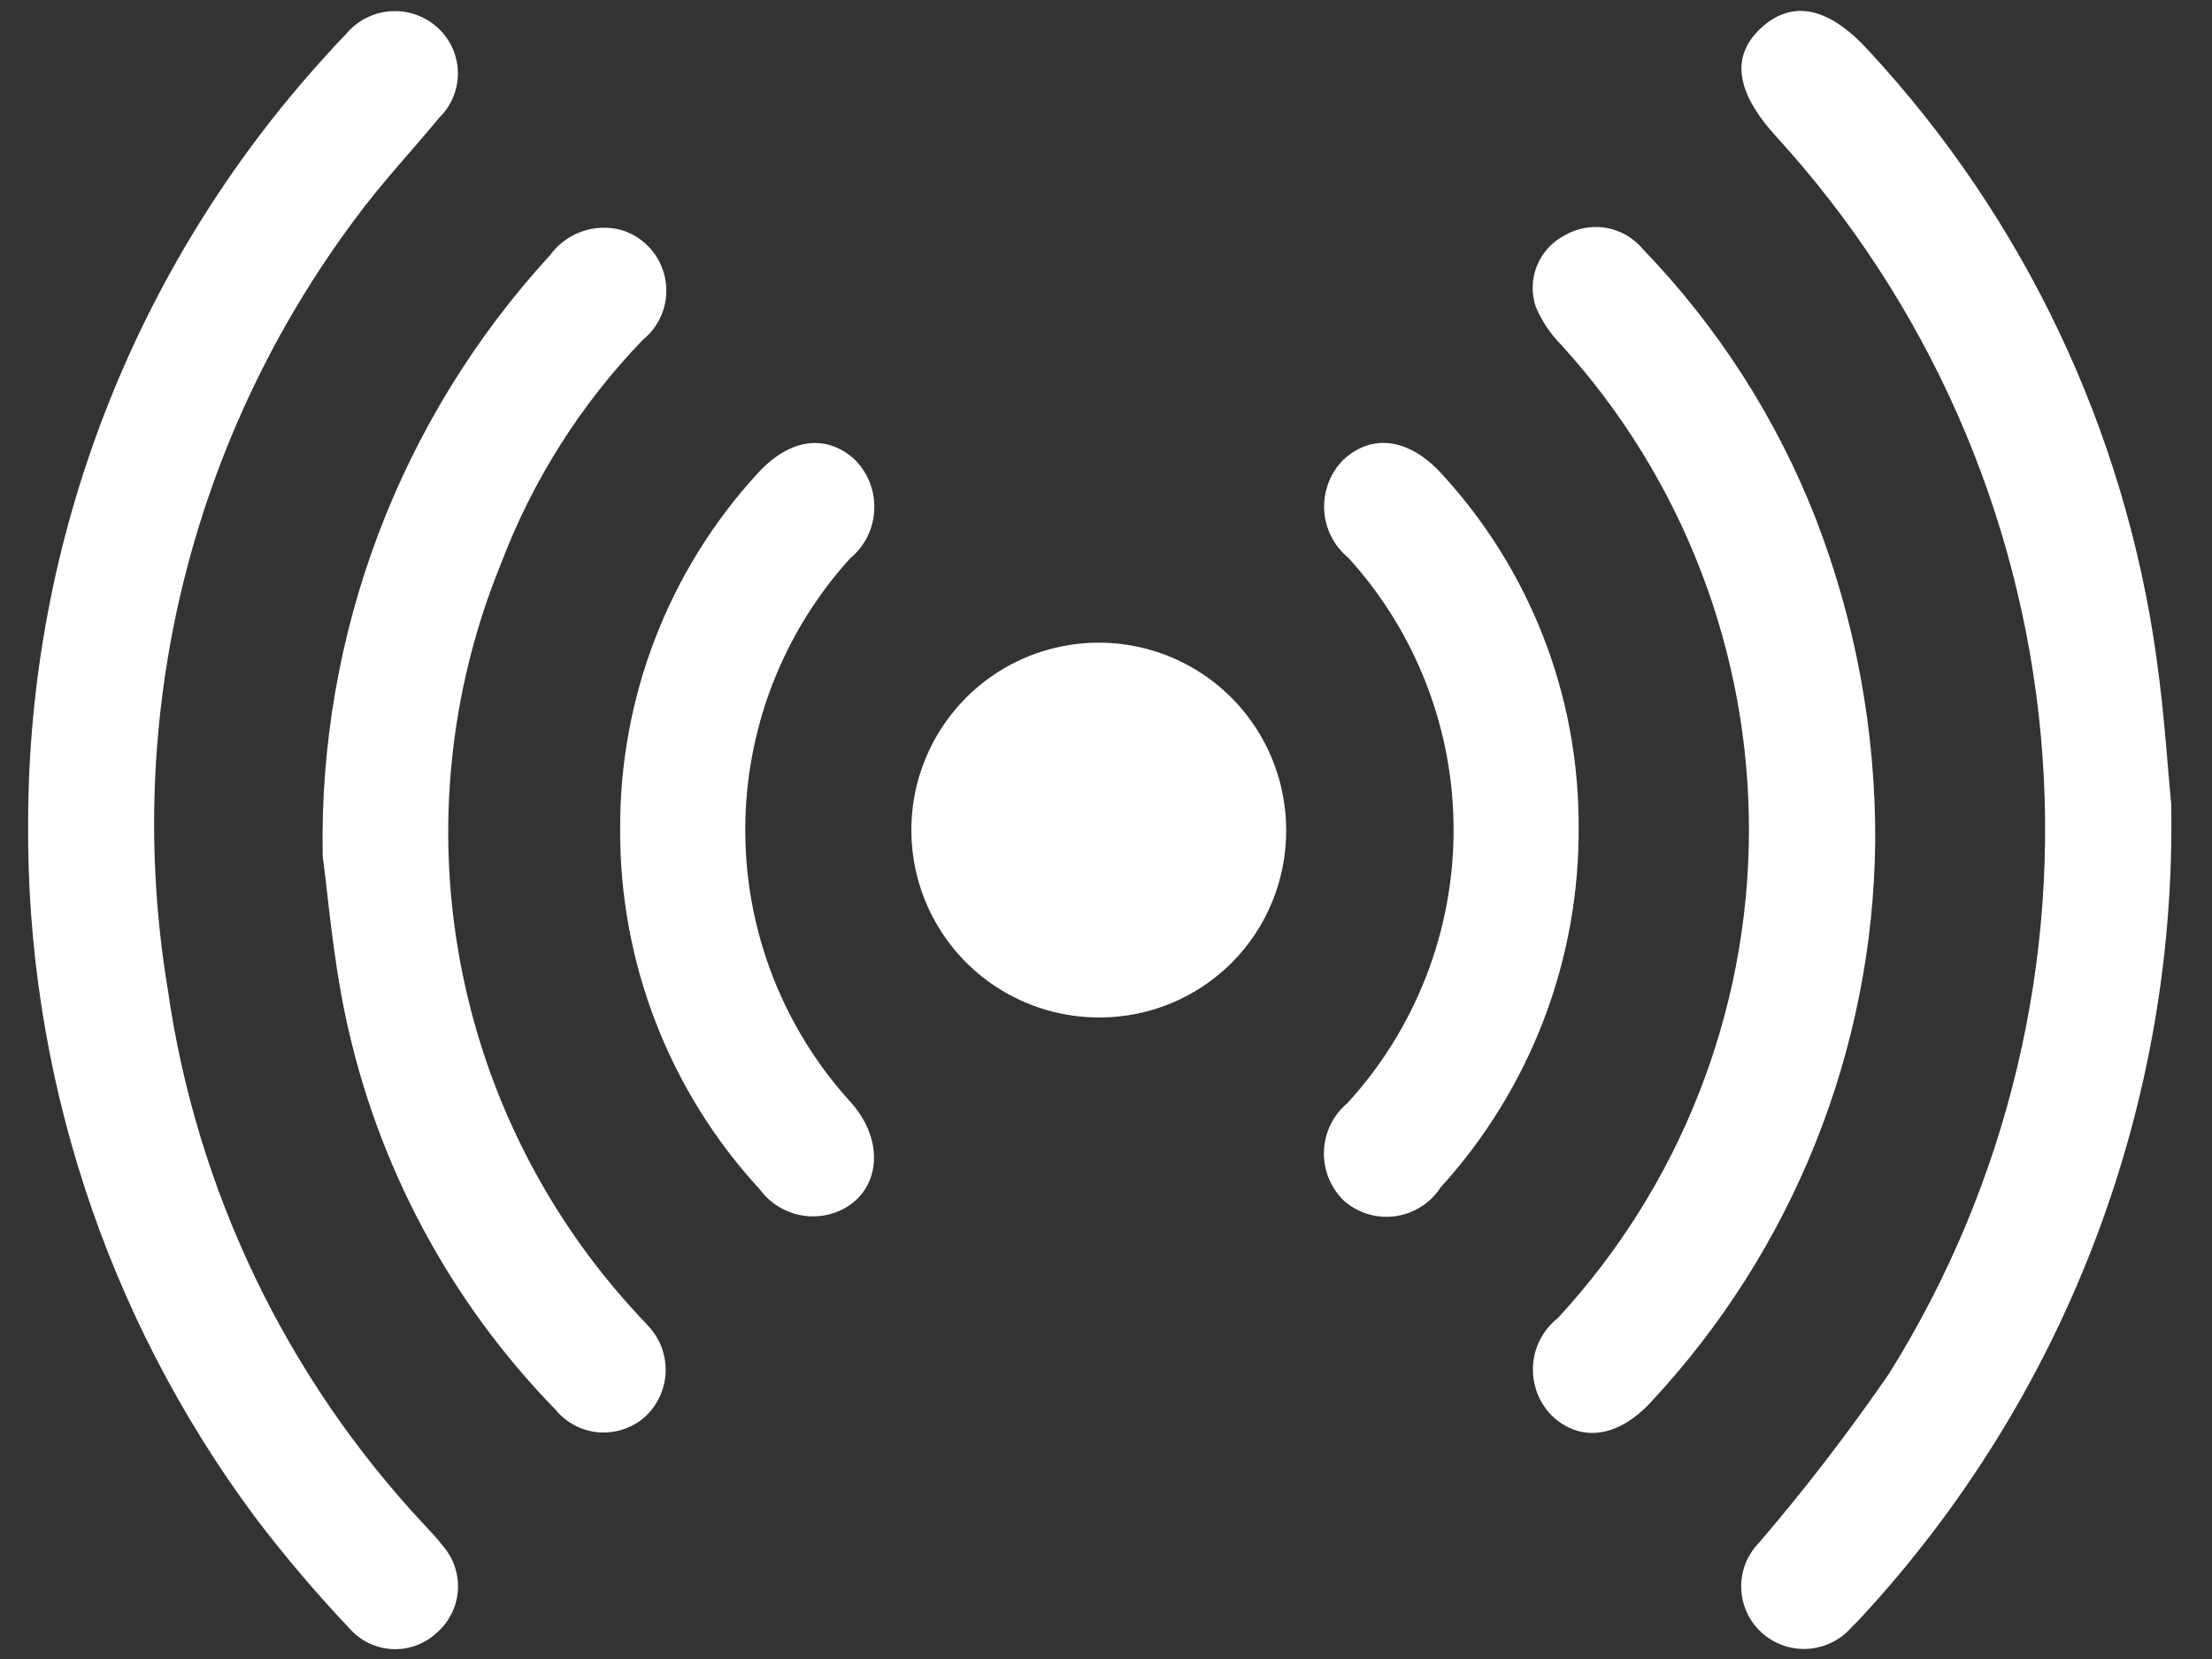 <svg width="36" height="27" viewBox="0 0 36 27" fill="none" xmlns="http://www.w3.org/2000/svg">
<rect x="0" y="0" width="36" height="27" fill="#333333" stroke="none"/>
<path d="M0.458 13.365C0.468 8.778 2.178 4.357 5.258 0.957C5.378 0.822 5.501 0.688 5.63 0.557C5.719 0.448 5.83 0.359 5.955 0.295C6.08 0.23 6.218 0.192 6.358 0.183C6.499 0.174 6.64 0.193 6.772 0.24C6.905 0.287 7.027 0.361 7.13 0.457C7.23 0.55 7.31 0.662 7.366 0.787C7.421 0.912 7.451 1.047 7.452 1.183C7.454 1.32 7.427 1.455 7.375 1.582C7.322 1.708 7.245 1.822 7.147 1.917C6.697 2.463 6.209 2.979 5.791 3.548C4.461 5.325 3.504 7.352 2.977 9.508C2.451 11.664 2.367 13.904 2.729 16.093C3.194 19.366 4.656 22.416 6.917 24.828C7.017 24.935 7.117 25.04 7.204 25.155C7.291 25.254 7.358 25.369 7.401 25.494C7.443 25.619 7.46 25.752 7.452 25.883C7.443 26.015 7.408 26.144 7.349 26.262C7.29 26.38 7.209 26.486 7.109 26.572C7.012 26.663 6.898 26.733 6.774 26.779C6.65 26.825 6.518 26.845 6.386 26.839C6.253 26.833 6.124 26.8 6.005 26.743C5.885 26.686 5.778 26.605 5.691 26.506C5.142 25.927 4.626 25.317 4.144 24.682C1.716 21.411 0.422 17.438 0.458 13.365Z" fill="white"/>
<path d="M35.336 13.093C35.423 17.899 33.682 22.559 30.466 26.131C30.357 26.252 30.248 26.374 30.131 26.487C30.041 26.59 29.932 26.673 29.809 26.733C29.687 26.792 29.554 26.827 29.418 26.835C29.282 26.843 29.146 26.823 29.017 26.778C28.889 26.732 28.771 26.662 28.67 26.57C28.569 26.479 28.488 26.368 28.431 26.244C28.374 26.12 28.342 25.986 28.338 25.85C28.334 25.714 28.357 25.578 28.406 25.451C28.456 25.325 28.53 25.209 28.625 25.111C29.379 24.232 30.085 23.313 30.742 22.359C32.679 19.262 33.547 15.615 33.215 11.977C32.882 8.339 31.367 4.91 28.901 2.215C28.235 1.482 28.164 0.893 28.688 0.431C29.188 -0.007 29.774 0.122 30.411 0.823C32.954 3.567 34.592 7.027 35.1 10.733C35.228 11.646 35.285 12.57 35.336 13.093Z" fill="white"/>
<path d="M30.519 13.689C30.486 17.083 29.182 20.341 26.866 22.821C26.33 23.401 25.719 23.479 25.255 23.039C25.149 22.932 25.068 22.804 25.015 22.663C24.963 22.522 24.941 22.372 24.95 22.222C24.959 22.072 25 21.926 25.07 21.793C25.14 21.66 25.237 21.543 25.355 21.45C27.344 19.296 28.453 16.475 28.464 13.543C28.474 10.612 27.385 7.783 25.411 5.615C25.234 5.436 25.092 5.225 24.994 4.993C24.921 4.775 24.928 4.538 25.014 4.324C25.101 4.111 25.26 3.936 25.465 3.83C25.671 3.71 25.914 3.667 26.149 3.71C26.384 3.753 26.596 3.879 26.747 4.065C27.958 5.322 28.91 6.805 29.547 8.43C30.197 10.107 30.527 11.891 30.519 13.689Z" fill="white"/>
<path d="M5.252 13.936C5.182 10.321 6.507 6.817 8.952 4.153C9.081 3.976 9.26 3.842 9.466 3.769C9.672 3.695 9.896 3.686 10.108 3.742C10.288 3.795 10.45 3.897 10.576 4.036C10.703 4.175 10.789 4.345 10.825 4.53C10.862 4.714 10.847 4.904 10.783 5.081C10.719 5.257 10.608 5.413 10.462 5.531C9.451 6.579 8.665 7.821 8.15 9.183C7.319 11.221 7.087 13.453 7.483 15.618C7.879 17.783 8.885 19.789 10.384 21.401C10.431 21.456 10.484 21.501 10.532 21.56C10.63 21.66 10.708 21.778 10.76 21.908C10.812 22.038 10.837 22.178 10.833 22.318C10.83 22.458 10.798 22.596 10.74 22.724C10.682 22.851 10.598 22.966 10.495 23.06C10.393 23.151 10.273 23.219 10.143 23.262C10.014 23.305 9.877 23.322 9.741 23.311C9.605 23.299 9.473 23.261 9.352 23.197C9.231 23.133 9.125 23.046 9.039 22.94C7.32 21.177 6.137 18.962 5.626 16.553C5.413 15.552 5.333 14.518 5.252 13.936Z" fill="white"/>
<path d="M17.9 16.559C17.296 16.562 16.704 16.386 16.2 16.053C15.695 15.72 15.302 15.244 15.068 14.686C14.835 14.129 14.773 13.514 14.889 12.921C15.006 12.328 15.296 11.783 15.723 11.355C16.149 10.927 16.694 10.636 17.287 10.518C17.879 10.4 18.494 10.46 19.052 10.692C19.61 10.924 20.087 11.316 20.422 11.82C20.756 12.323 20.934 12.915 20.932 13.519C20.933 13.918 20.855 14.313 20.703 14.681C20.552 15.05 20.328 15.386 20.047 15.668C19.765 15.95 19.43 16.174 19.062 16.327C18.694 16.48 18.299 16.559 17.9 16.559Z" fill="white"/>
<path d="M25.692 13.423C25.716 15.603 24.914 17.711 23.447 19.323C23.365 19.45 23.257 19.557 23.13 19.638C23.003 19.719 22.86 19.772 22.711 19.793C22.562 19.814 22.41 19.803 22.266 19.76C22.121 19.717 21.988 19.643 21.875 19.544C21.766 19.44 21.681 19.314 21.625 19.175C21.568 19.037 21.541 18.887 21.547 18.737C21.552 18.587 21.588 18.44 21.654 18.305C21.719 18.17 21.813 18.05 21.928 17.954C23.037 16.744 23.654 15.162 23.657 13.521C23.661 11.879 23.05 10.295 21.946 9.08C21.83 8.985 21.735 8.867 21.667 8.733C21.599 8.599 21.559 8.453 21.551 8.303C21.543 8.153 21.566 8.003 21.619 7.863C21.671 7.722 21.753 7.594 21.858 7.487C22.326 7.048 22.938 7.13 23.47 7.719C24.899 9.275 25.692 11.31 25.692 13.423Z" fill="white"/>
<path d="M10.093 13.487C10.084 11.351 10.879 9.29 12.321 7.714C12.837 7.143 13.421 7.055 13.891 7.46C14.003 7.566 14.091 7.695 14.149 7.838C14.208 7.981 14.235 8.134 14.229 8.289C14.224 8.443 14.186 8.594 14.117 8.733C14.049 8.871 13.951 8.993 13.832 9.091C12.731 10.307 12.123 11.891 12.129 13.531C12.135 15.172 12.754 16.751 13.864 17.959C14.478 18.665 14.282 19.573 13.47 19.77C13.265 19.816 13.051 19.802 12.855 19.728C12.658 19.654 12.488 19.524 12.364 19.355C10.891 17.757 10.08 15.66 10.093 13.487Z" fill="white"/>
</svg>
